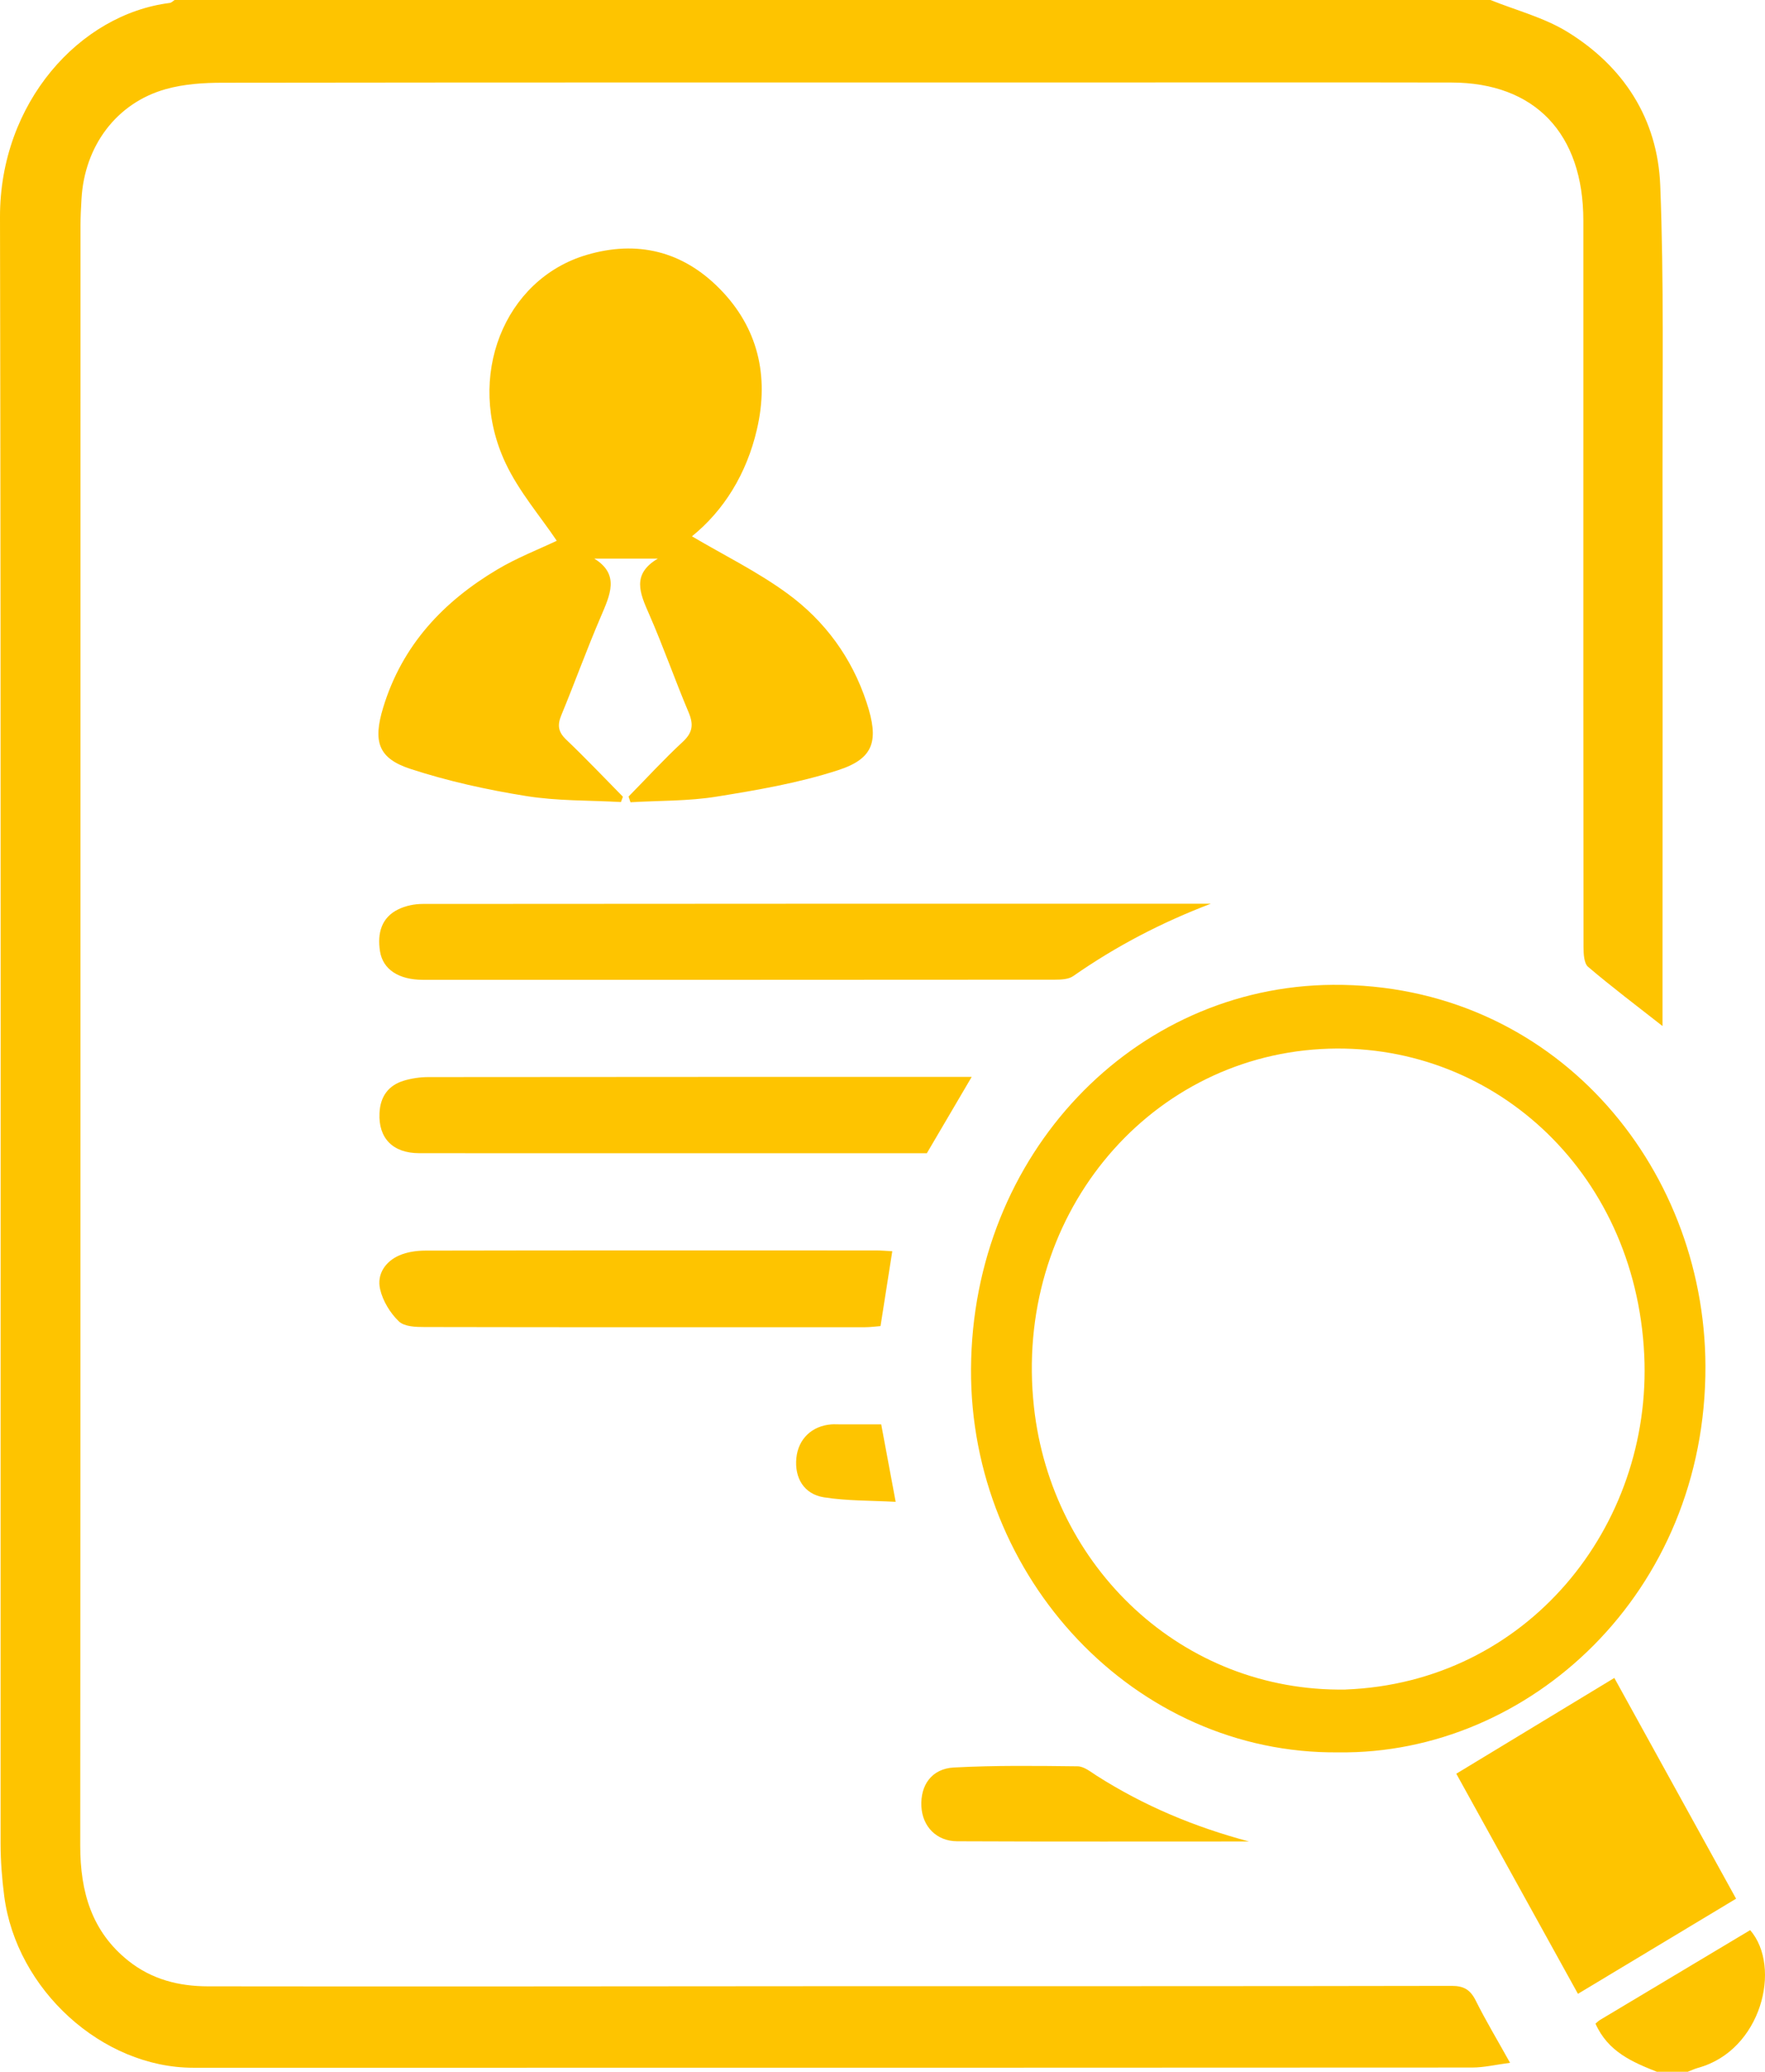 <svg xmlns="http://www.w3.org/2000/svg" width="52" height="61" viewBox="0 0 52 61" fill="none"><path d="M43.911 0C44.673 0.307 45.493 0.516 46.187 0.944C47.816 1.948 48.838 3.48 48.914 5.47C49.024 8.298 48.977 11.134 48.98 13.966C48.987 18.738 48.98 23.511 48.98 28.284C48.98 28.911 48.98 29.537 48.98 30.21C48.214 29.609 47.483 29.058 46.787 28.466C46.667 28.365 46.653 28.08 46.653 27.88C46.646 22.995 46.648 18.111 46.648 13.226C46.648 10.982 46.648 8.738 46.648 6.494C46.648 3.934 45.224 2.435 42.765 2.43C39.193 2.423 35.62 2.428 32.048 2.428C23.553 2.428 15.059 2.425 6.565 2.436C6.003 2.436 5.42 2.473 4.882 2.625C3.428 3.033 2.489 4.302 2.401 5.858C2.386 6.115 2.372 6.373 2.372 6.631C2.37 22.537 2.374 38.441 2.364 54.346C2.364 55.711 2.706 56.873 3.78 57.731C4.476 58.287 5.284 58.483 6.124 58.484C12.242 58.493 18.359 58.483 24.477 58.48C30.576 58.478 36.675 58.483 42.773 58.471C43.126 58.471 43.318 58.583 43.479 58.906C43.776 59.501 44.119 60.071 44.489 60.736C44.082 60.788 43.726 60.875 43.371 60.875C32.407 60.882 21.443 60.881 10.479 60.881C8.883 60.881 7.287 60.881 5.691 60.881C3.012 60.88 0.482 58.587 0.124 55.823C0.058 55.315 0.018 54.798 0.017 54.285C0.014 38.32 0.032 22.356 1.48708e-05 6.392C-0.007 3.027 2.348 0.419 5 0.087C5.051 0.081 5.097 0.03 5.144 0C18.067 0 30.988 0 43.911 0Z" fill="#FEC400"></path><path d="M48.814 61C48.091 60.712 47.375 60.411 47.006 59.583C47.05 59.547 47.09 59.504 47.139 59.474C48.614 58.591 50.091 57.709 51.563 56.829C52.505 57.919 51.892 60.369 50.038 60.881C49.931 60.911 49.83 60.958 49.726 60.999L48.814 61Z" fill="#FEC400"></path><path d="M18.518 23.454C19.049 22.914 19.562 22.354 20.115 21.842C20.408 21.57 20.44 21.334 20.287 20.972C19.883 20.017 19.541 19.032 19.124 18.083C18.854 17.468 18.601 16.908 19.381 16.447H17.508C18.269 16.914 17.972 17.521 17.698 18.163C17.288 19.116 16.935 20.096 16.538 21.056C16.414 21.355 16.446 21.552 16.682 21.778C17.253 22.321 17.797 22.896 18.352 23.458L18.294 23.615C17.36 23.562 16.415 23.586 15.496 23.437C14.347 23.253 13.196 23 12.089 22.638C11.144 22.328 10.985 21.837 11.287 20.84C11.85 18.983 13.075 17.706 14.651 16.768C15.237 16.419 15.878 16.172 16.403 15.922C15.92 15.202 15.293 14.479 14.896 13.638C13.7 11.101 14.852 8.223 17.281 7.506C18.769 7.066 20.111 7.389 21.21 8.509C22.325 9.644 22.669 11.063 22.299 12.648C21.995 13.954 21.327 15.03 20.386 15.791C21.331 16.349 22.321 16.833 23.203 17.479C24.289 18.273 25.094 19.35 25.533 20.688C25.899 21.802 25.757 22.331 24.694 22.676C23.532 23.054 22.314 23.262 21.108 23.456C20.275 23.59 19.42 23.571 18.575 23.621L18.52 23.458L18.518 23.454Z" fill="#FEC400"></path><path d="M39.435 51.595C33.431 51.659 28.572 46.447 28.608 40.303C28.644 33.979 33.406 29.037 39.267 28.997C45.755 28.952 50.222 34.294 50.245 40.214C50.271 46.907 45.045 51.667 39.435 51.595ZM39.641 49.745C44.993 49.542 48.683 44.946 48.442 39.893C48.181 34.419 43.876 30.607 38.918 30.887C33.742 31.18 29.853 35.872 30.462 41.426C30.978 46.134 34.823 49.821 39.64 49.746L39.641 49.745Z" fill="#FEC400"></path><path d="M35.672 26.609C34.223 27.16 32.88 27.859 31.619 28.739C31.479 28.837 31.262 28.844 31.081 28.845C24.874 28.85 18.667 28.85 12.46 28.849C11.751 28.849 11.281 28.546 11.196 28.011C11.112 27.48 11.236 27.013 11.74 26.771C11.956 26.668 12.212 26.615 12.451 26.615C20.191 26.607 27.932 26.609 35.672 26.609Z" fill="#FEC400"></path><path d="M46.489 58.705C45.28 56.52 44.101 54.386 42.905 52.224C44.454 51.286 45.986 50.358 47.561 49.404C48.766 51.587 49.949 53.733 51.148 55.904C49.587 56.842 48.07 57.755 46.489 58.705Z" fill="#FEC400"></path><path d="M27.305 33.955C25.182 33.955 23.038 33.955 20.894 33.955C18.047 33.955 15.198 33.958 12.351 33.954C11.572 33.953 11.144 33.51 11.181 32.77C11.204 32.275 11.452 31.954 11.896 31.819C12.128 31.749 12.379 31.713 12.621 31.713C17.803 31.707 22.986 31.708 28.168 31.708C28.294 31.708 28.421 31.708 28.627 31.708C28.163 32.497 27.743 33.213 27.306 33.956L27.305 33.955Z" fill="#FEC400"></path><path d="M26.288 36.84C26.171 37.582 26.059 38.295 25.942 39.044C25.787 39.056 25.641 39.077 25.494 39.077C21.165 39.078 16.834 39.081 12.505 39.072C12.248 39.072 11.913 39.062 11.749 38.904C11.497 38.661 11.278 38.306 11.199 37.959C11.096 37.515 11.356 37.143 11.757 36.966C11.993 36.862 12.271 36.822 12.53 36.822C16.955 36.813 21.379 36.816 25.804 36.817C25.953 36.817 26.103 36.83 26.288 36.84Z" fill="#FEC400"></path><path d="M36.798 54.219C33.931 54.219 31.064 54.226 28.197 54.213C27.587 54.21 27.178 53.774 27.146 53.194C27.111 52.562 27.449 52.075 28.105 52.041C29.317 51.976 30.534 51.992 31.748 52.006C31.935 52.008 32.129 52.166 32.303 52.278C33.699 53.168 35.193 53.793 36.798 54.219Z" fill="#FEC400"></path><path d="M25.962 41.938C26.104 42.699 26.236 43.41 26.388 44.219C25.651 44.179 24.955 44.193 24.275 44.086C23.686 43.993 23.405 43.515 23.462 42.931C23.517 42.369 23.918 41.982 24.492 41.939C24.567 41.933 24.643 41.938 24.72 41.938C25.118 41.938 25.516 41.938 25.962 41.938Z" fill="#FEC400"></path></svg>